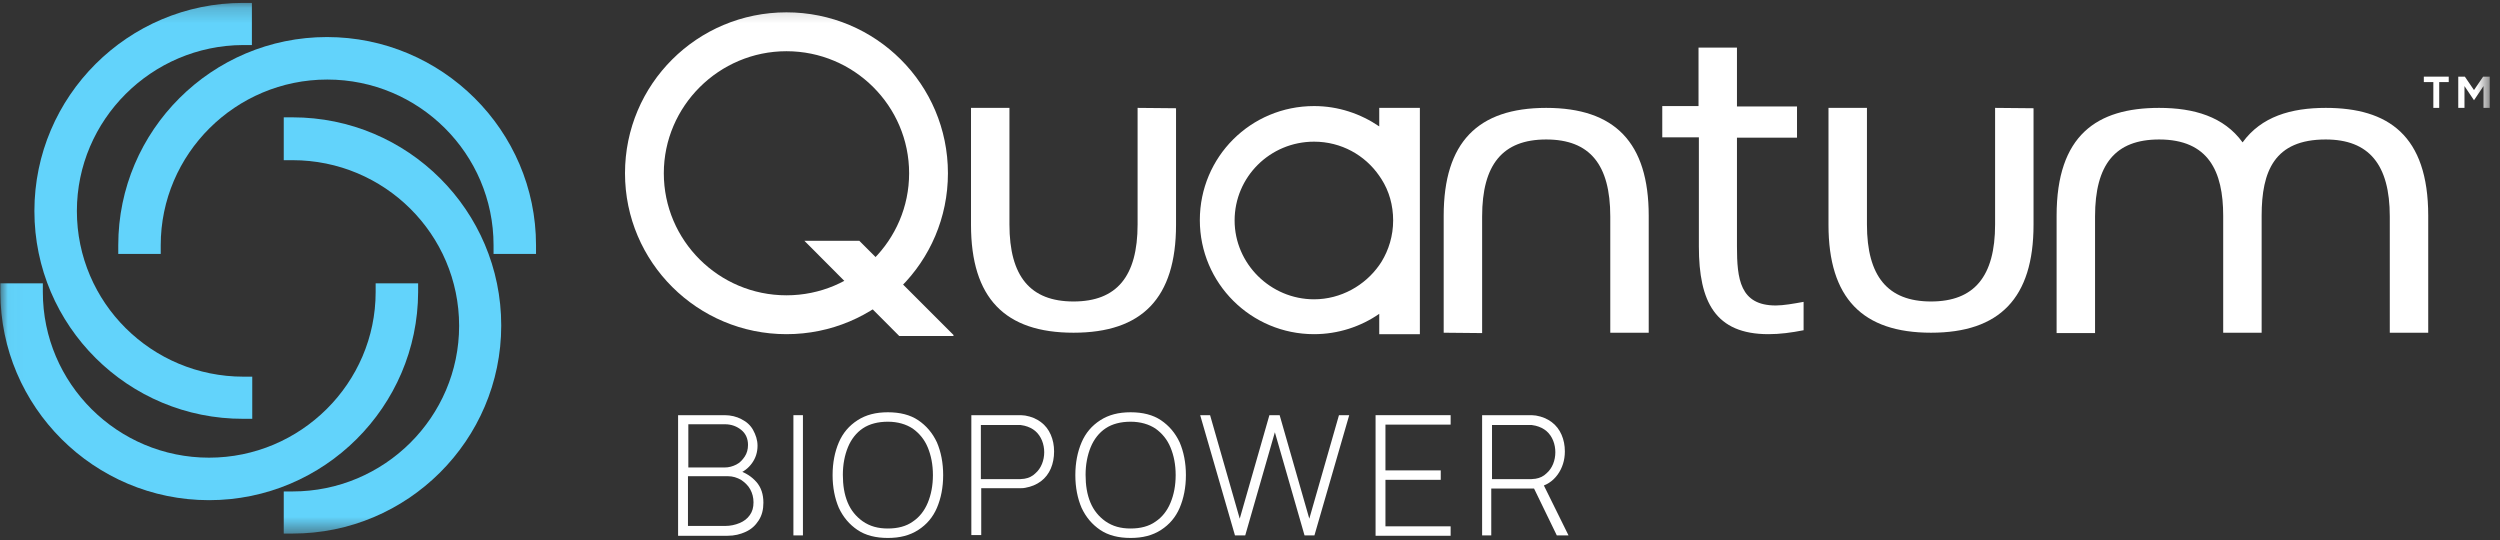 <?xml version="1.0" encoding="UTF-8"?> <svg xmlns="http://www.w3.org/2000/svg" width="162" height="35" viewBox="0 0 162 35" fill="none"><rect x="0" y="0" width="162" height="35" fill="#333333" stroke="none"/><g id="Quantum_Biopower_Logo-White 1" clip-path="url(#clip0_2688_1973)"><g id="Group"><g id="Group_2"><g id="Clip path group"><mask id="mask0_2688_1973" style="mask-type:luminance" maskUnits="userSpaceOnUse" x="0" y="0" width="162" height="35"><g id="SVGID_00000011003856064706151460000011379507172198316430_"><path id="Vector" d="M161.359 0.188H0.023V34.553H161.359V0.188Z" fill="white"></path></g></mask><g mask="url(#mask0_2688_1973)"><g id="Group_3"><path id="Vector_2" d="M157.681 6.991V5.319H157.064V4.966H158.678V5.319H158.061V6.991H157.681Z" fill="white"></path><path id="Vector_3" d="M159.295 6.991V4.966H159.722L160.315 5.837L160.908 4.966H161.335V6.991H160.932V5.578L160.315 6.496L159.698 5.578V6.991H159.295Z" fill="white"></path><path id="Vector_4" d="M34.734 15.888V16.453H31.982V15.888C31.982 9.956 27.142 5.155 21.21 5.155C15.255 5.155 10.415 9.98 10.415 15.888V16.453H7.663V15.888C7.663 8.45 13.737 2.401 21.187 2.401C28.637 2.401 34.734 8.45 34.734 15.888Z" fill="#62D3FB"></path><path id="Vector_5" d="M13.547 32.411C6.097 32.411 0.023 26.362 0.023 18.924V18.359H2.776V18.924C2.776 24.855 7.616 29.657 13.547 29.657C19.479 29.657 24.342 24.832 24.342 18.924V18.359H27.095V18.924C27.071 26.362 20.997 32.411 13.547 32.411Z" fill="#62D3FB"></path><path id="Vector_6" d="M32.48 21.09C32.48 28.527 26.406 34.576 18.956 34.576H18.387V31.846H18.956C24.911 31.846 29.751 27.021 29.751 21.113C29.751 15.182 24.911 10.38 18.956 10.38H18.387V7.603H18.956C26.43 7.603 32.48 13.652 32.48 21.09Z" fill="#62D3FB"></path><path id="Vector_7" d="M2.229 13.675C2.229 6.237 8.303 0.188 15.753 0.188H16.323V2.919H15.753C9.822 2.942 4.982 7.767 4.982 13.675C4.982 19.607 9.822 24.408 15.777 24.408H16.346V27.139H15.777C8.303 27.162 2.229 21.113 2.229 13.675Z" fill="#62D3FB"></path><path id="Vector_8" d="M65.412 6.991V14.546C65.412 17.912 66.764 19.536 69.564 19.536C72.364 19.536 73.716 17.912 73.716 14.546V6.991L76.207 7.014V14.57C76.207 19.324 74.001 21.56 69.564 21.56C65.127 21.56 62.921 19.324 62.921 14.57V6.991H65.412Z" fill="white"></path><path id="Vector_9" d="M93.551 13.981C93.551 9.227 95.757 6.991 100.194 6.991C104.631 6.991 106.837 9.227 106.837 13.981V21.56H104.346V14.028C104.346 10.662 103.017 9.038 100.194 9.038C97.371 9.038 96.042 10.662 96.042 14.028V21.584L93.551 21.56V13.981Z" fill="white"></path><path id="Vector_10" d="M116.897 21.395C116.066 21.56 115.331 21.654 114.595 21.654C111.155 21.654 110.087 19.56 110.087 15.982V8.897H107.715V6.873H110.064V3.083H112.555V6.897H116.446V8.921H112.555V15.958C112.555 18.077 112.745 19.795 115.07 19.795C115.568 19.795 116.232 19.677 116.873 19.56V21.395H116.897Z" fill="white"></path><path id="Vector_11" d="M120.978 6.991V14.546C120.978 17.912 122.33 19.536 125.13 19.536C127.929 19.536 129.282 17.912 129.282 14.546V6.991L131.773 7.014V14.57C131.773 19.324 129.566 21.56 125.13 21.56C120.693 21.56 118.486 19.324 118.486 14.57V6.991H120.978Z" fill="white"></path><path id="Vector_12" d="M133.268 13.981C133.268 8.756 135.877 6.991 139.911 6.991C142.165 6.991 144.11 7.556 145.32 9.227C146.53 7.556 148.452 6.991 150.706 6.991C154.739 6.991 157.349 8.756 157.349 13.981V21.56H154.858V14.028C154.858 10.662 153.506 9.038 150.706 9.038C147.384 9.038 146.554 11.086 146.554 13.981V21.56H144.063V13.981C144.063 11.11 143.114 9.038 139.911 9.038C137.064 9.038 135.759 10.662 135.759 14.028V21.584H133.268V13.981Z" fill="white"></path><path id="Vector_13" d="M50.963 3.319C55.352 3.319 58.911 6.873 58.911 11.227C58.911 15.582 55.352 19.136 50.963 19.136C46.574 19.136 43.015 15.582 43.015 11.227C43.015 6.873 46.597 3.319 50.963 3.319ZM50.963 0.8C45.174 0.8 40.5 5.461 40.5 11.227C40.5 16.994 45.198 21.654 50.963 21.654C56.752 21.654 61.426 16.994 61.426 11.227C61.426 5.461 56.752 0.8 50.963 0.8Z" fill="white"></path><path id="Vector_14" d="M61.805 21.725L61.758 21.772H58.27L52.125 15.605H55.684L61.805 21.725Z" fill="white"></path><path id="Vector_15" d="M89.375 6.991V8.191C88.165 7.367 86.717 6.873 85.151 6.873C81.047 6.873 77.749 10.168 77.749 14.264C77.749 18.359 81.071 21.654 85.151 21.654C86.717 21.654 88.188 21.16 89.375 20.336V21.654H92.008V6.991H89.375ZM85.151 19.395C82.328 19.395 80.003 17.088 80.003 14.287C80.003 11.463 82.304 9.18 85.151 9.18C86.907 9.18 88.449 10.05 89.375 11.392C89.422 11.463 89.47 11.533 89.517 11.604C90.015 12.381 90.276 13.299 90.276 14.287C90.276 15.276 89.992 16.194 89.517 16.97C89.47 17.041 89.422 17.112 89.375 17.182C88.449 18.5 86.883 19.395 85.151 19.395Z" fill="white"></path></g></g></g></g><g id="Group_4"><path id="Vector_16" d="M43.94 34.694V26.903H46.953C47.356 26.903 47.736 26.997 48.044 27.162C48.376 27.327 48.637 27.562 48.803 27.868C48.969 28.174 49.088 28.504 49.088 28.881C49.088 29.304 48.969 29.681 48.732 30.01C48.495 30.34 48.186 30.575 47.807 30.716L47.783 30.457C48.305 30.622 48.708 30.881 49.017 31.234C49.325 31.587 49.468 32.035 49.468 32.576C49.468 33.023 49.373 33.4 49.159 33.729C48.946 34.059 48.685 34.294 48.329 34.459C47.973 34.624 47.593 34.718 47.142 34.718H43.94V34.694ZM44.58 30.293H46.953C47.237 30.293 47.475 30.222 47.712 30.104C47.949 29.987 48.115 29.798 48.258 29.587C48.4 29.375 48.471 29.116 48.471 28.833C48.471 28.433 48.329 28.104 48.044 27.868C47.759 27.633 47.403 27.492 46.976 27.492H44.604V30.293H44.58ZM44.58 34.082H46.976C47.332 34.082 47.641 34.012 47.925 33.894C48.21 33.776 48.424 33.611 48.59 33.376C48.756 33.141 48.827 32.882 48.827 32.552C48.827 32.246 48.756 31.964 48.613 31.705C48.471 31.446 48.258 31.258 48.02 31.093C47.759 30.952 47.498 30.858 47.166 30.858H44.58V34.082Z" fill="white"></path><path id="Vector_17" d="M51.413 34.694V26.903H52.03V34.694H51.413Z" fill="white"></path><path id="Vector_18" d="M57.535 34.859C56.752 34.859 56.087 34.694 55.566 34.341C55.044 33.988 54.64 33.517 54.355 32.905C54.094 32.293 53.952 31.587 53.952 30.787C53.952 29.987 54.094 29.28 54.355 28.669C54.617 28.057 55.02 27.586 55.566 27.233C56.111 26.88 56.752 26.715 57.535 26.715C58.318 26.715 58.982 26.88 59.504 27.233C60.026 27.586 60.429 28.057 60.714 28.669C60.975 29.28 61.117 29.987 61.117 30.787C61.117 31.587 60.975 32.293 60.714 32.905C60.453 33.517 60.05 33.988 59.504 34.341C58.958 34.694 58.318 34.859 57.535 34.859ZM57.535 34.247C58.175 34.247 58.721 34.106 59.148 33.8C59.575 33.517 59.907 33.094 60.121 32.576C60.334 32.058 60.453 31.47 60.453 30.787C60.453 30.104 60.334 29.516 60.121 28.998C59.907 28.48 59.575 28.08 59.148 27.774C58.721 27.492 58.175 27.327 57.535 27.327C56.894 27.327 56.349 27.468 55.921 27.751C55.494 28.033 55.162 28.457 54.949 28.974C54.735 29.492 54.617 30.104 54.617 30.763C54.617 31.446 54.711 32.034 54.925 32.552C55.138 33.07 55.471 33.47 55.898 33.776C56.372 34.106 56.894 34.247 57.535 34.247Z" fill="white"></path><path id="Vector_19" d="M62.943 34.694V26.903H65.909C65.98 26.903 66.075 26.903 66.146 26.903C66.241 26.903 66.336 26.927 66.431 26.927C66.834 26.997 67.167 27.139 67.451 27.351C67.736 27.562 67.95 27.845 68.092 28.174C68.234 28.504 68.305 28.857 68.305 29.257C68.305 29.657 68.234 30.034 68.092 30.363C67.95 30.693 67.736 30.975 67.451 31.187C67.167 31.399 66.834 31.54 66.431 31.611C66.336 31.634 66.241 31.634 66.146 31.634C66.051 31.634 65.98 31.634 65.909 31.634H63.584V34.671H62.943V34.694ZM63.56 31.046H65.885C65.957 31.046 66.028 31.046 66.123 31.046C66.218 31.046 66.289 31.022 66.384 31.022C66.668 30.975 66.906 30.858 67.095 30.669C67.285 30.505 67.427 30.293 67.522 30.057C67.617 29.822 67.665 29.563 67.665 29.304C67.665 29.045 67.617 28.786 67.522 28.551C67.427 28.316 67.285 28.104 67.095 27.939C66.906 27.774 66.668 27.657 66.384 27.586C66.289 27.562 66.218 27.562 66.123 27.539C66.028 27.539 65.957 27.539 65.885 27.539H63.56V31.046Z" fill="white"></path><path id="Vector_20" d="M73.264 34.859C72.481 34.859 71.817 34.694 71.295 34.341C70.773 33.988 70.37 33.517 70.085 32.905C69.824 32.293 69.682 31.587 69.682 30.787C69.682 29.987 69.824 29.28 70.085 28.669C70.346 28.057 70.749 27.586 71.295 27.233C71.841 26.88 72.481 26.715 73.264 26.715C74.047 26.715 74.712 26.88 75.234 27.233C75.755 27.586 76.159 28.057 76.444 28.669C76.704 29.28 76.847 29.987 76.847 30.787C76.847 31.587 76.704 32.293 76.444 32.905C76.183 33.517 75.779 33.988 75.234 34.341C74.688 34.694 74.047 34.859 73.264 34.859ZM73.264 34.247C73.905 34.247 74.451 34.106 74.878 33.8C75.305 33.517 75.637 33.094 75.85 32.576C76.064 32.058 76.183 31.47 76.183 30.787C76.183 30.104 76.064 29.516 75.85 28.998C75.637 28.48 75.305 28.08 74.878 27.774C74.451 27.492 73.905 27.327 73.264 27.327C72.624 27.327 72.078 27.468 71.651 27.751C71.224 28.033 70.892 28.457 70.678 28.974C70.465 29.492 70.346 30.104 70.346 30.763C70.346 31.446 70.441 32.034 70.654 32.552C70.868 33.07 71.2 33.47 71.627 33.776C72.102 34.106 72.624 34.247 73.264 34.247Z" fill="white"></path><path id="Vector_21" d="M80.026 34.694L77.772 26.903H78.413L80.335 33.611L82.257 26.903H82.921L84.843 33.611L86.765 26.903H87.429L85.175 34.694H84.534L82.612 28.01L80.691 34.694H80.026Z" fill="white"></path><path id="Vector_22" d="M89.137 34.694V26.903H94.001V27.515H89.777V30.481H93.36V31.093H89.777V34.106H94.001V34.718H89.137V34.694Z" fill="white"></path><path id="Vector_23" d="M96.041 34.694V26.903H99.007C99.078 26.903 99.173 26.903 99.244 26.903C99.339 26.903 99.434 26.927 99.529 26.927C99.932 26.997 100.264 27.139 100.549 27.351C100.834 27.562 101.047 27.845 101.19 28.174C101.332 28.504 101.403 28.857 101.403 29.257C101.403 29.822 101.237 30.34 100.929 30.763C100.62 31.187 100.193 31.47 99.624 31.587L99.434 31.658H96.634V34.694H96.041ZM96.682 31.046H99.007C99.078 31.046 99.149 31.046 99.244 31.046C99.339 31.046 99.41 31.022 99.505 31.022C99.79 30.975 100.027 30.858 100.217 30.669C100.407 30.505 100.549 30.293 100.644 30.057C100.739 29.822 100.786 29.563 100.786 29.304C100.786 29.045 100.739 28.786 100.644 28.551C100.549 28.316 100.407 28.104 100.217 27.939C100.027 27.774 99.79 27.657 99.505 27.586C99.41 27.562 99.339 27.562 99.244 27.539C99.149 27.539 99.078 27.539 99.007 27.539H96.682V31.046ZM100.881 34.694L99.339 31.517L99.932 31.234L101.64 34.694H100.881Z" fill="white"></path></g></g></g><defs><clipPath id="clip0_2688_1973"><rect width="162" height="35" fill="white"></rect></clipPath></defs></svg> 